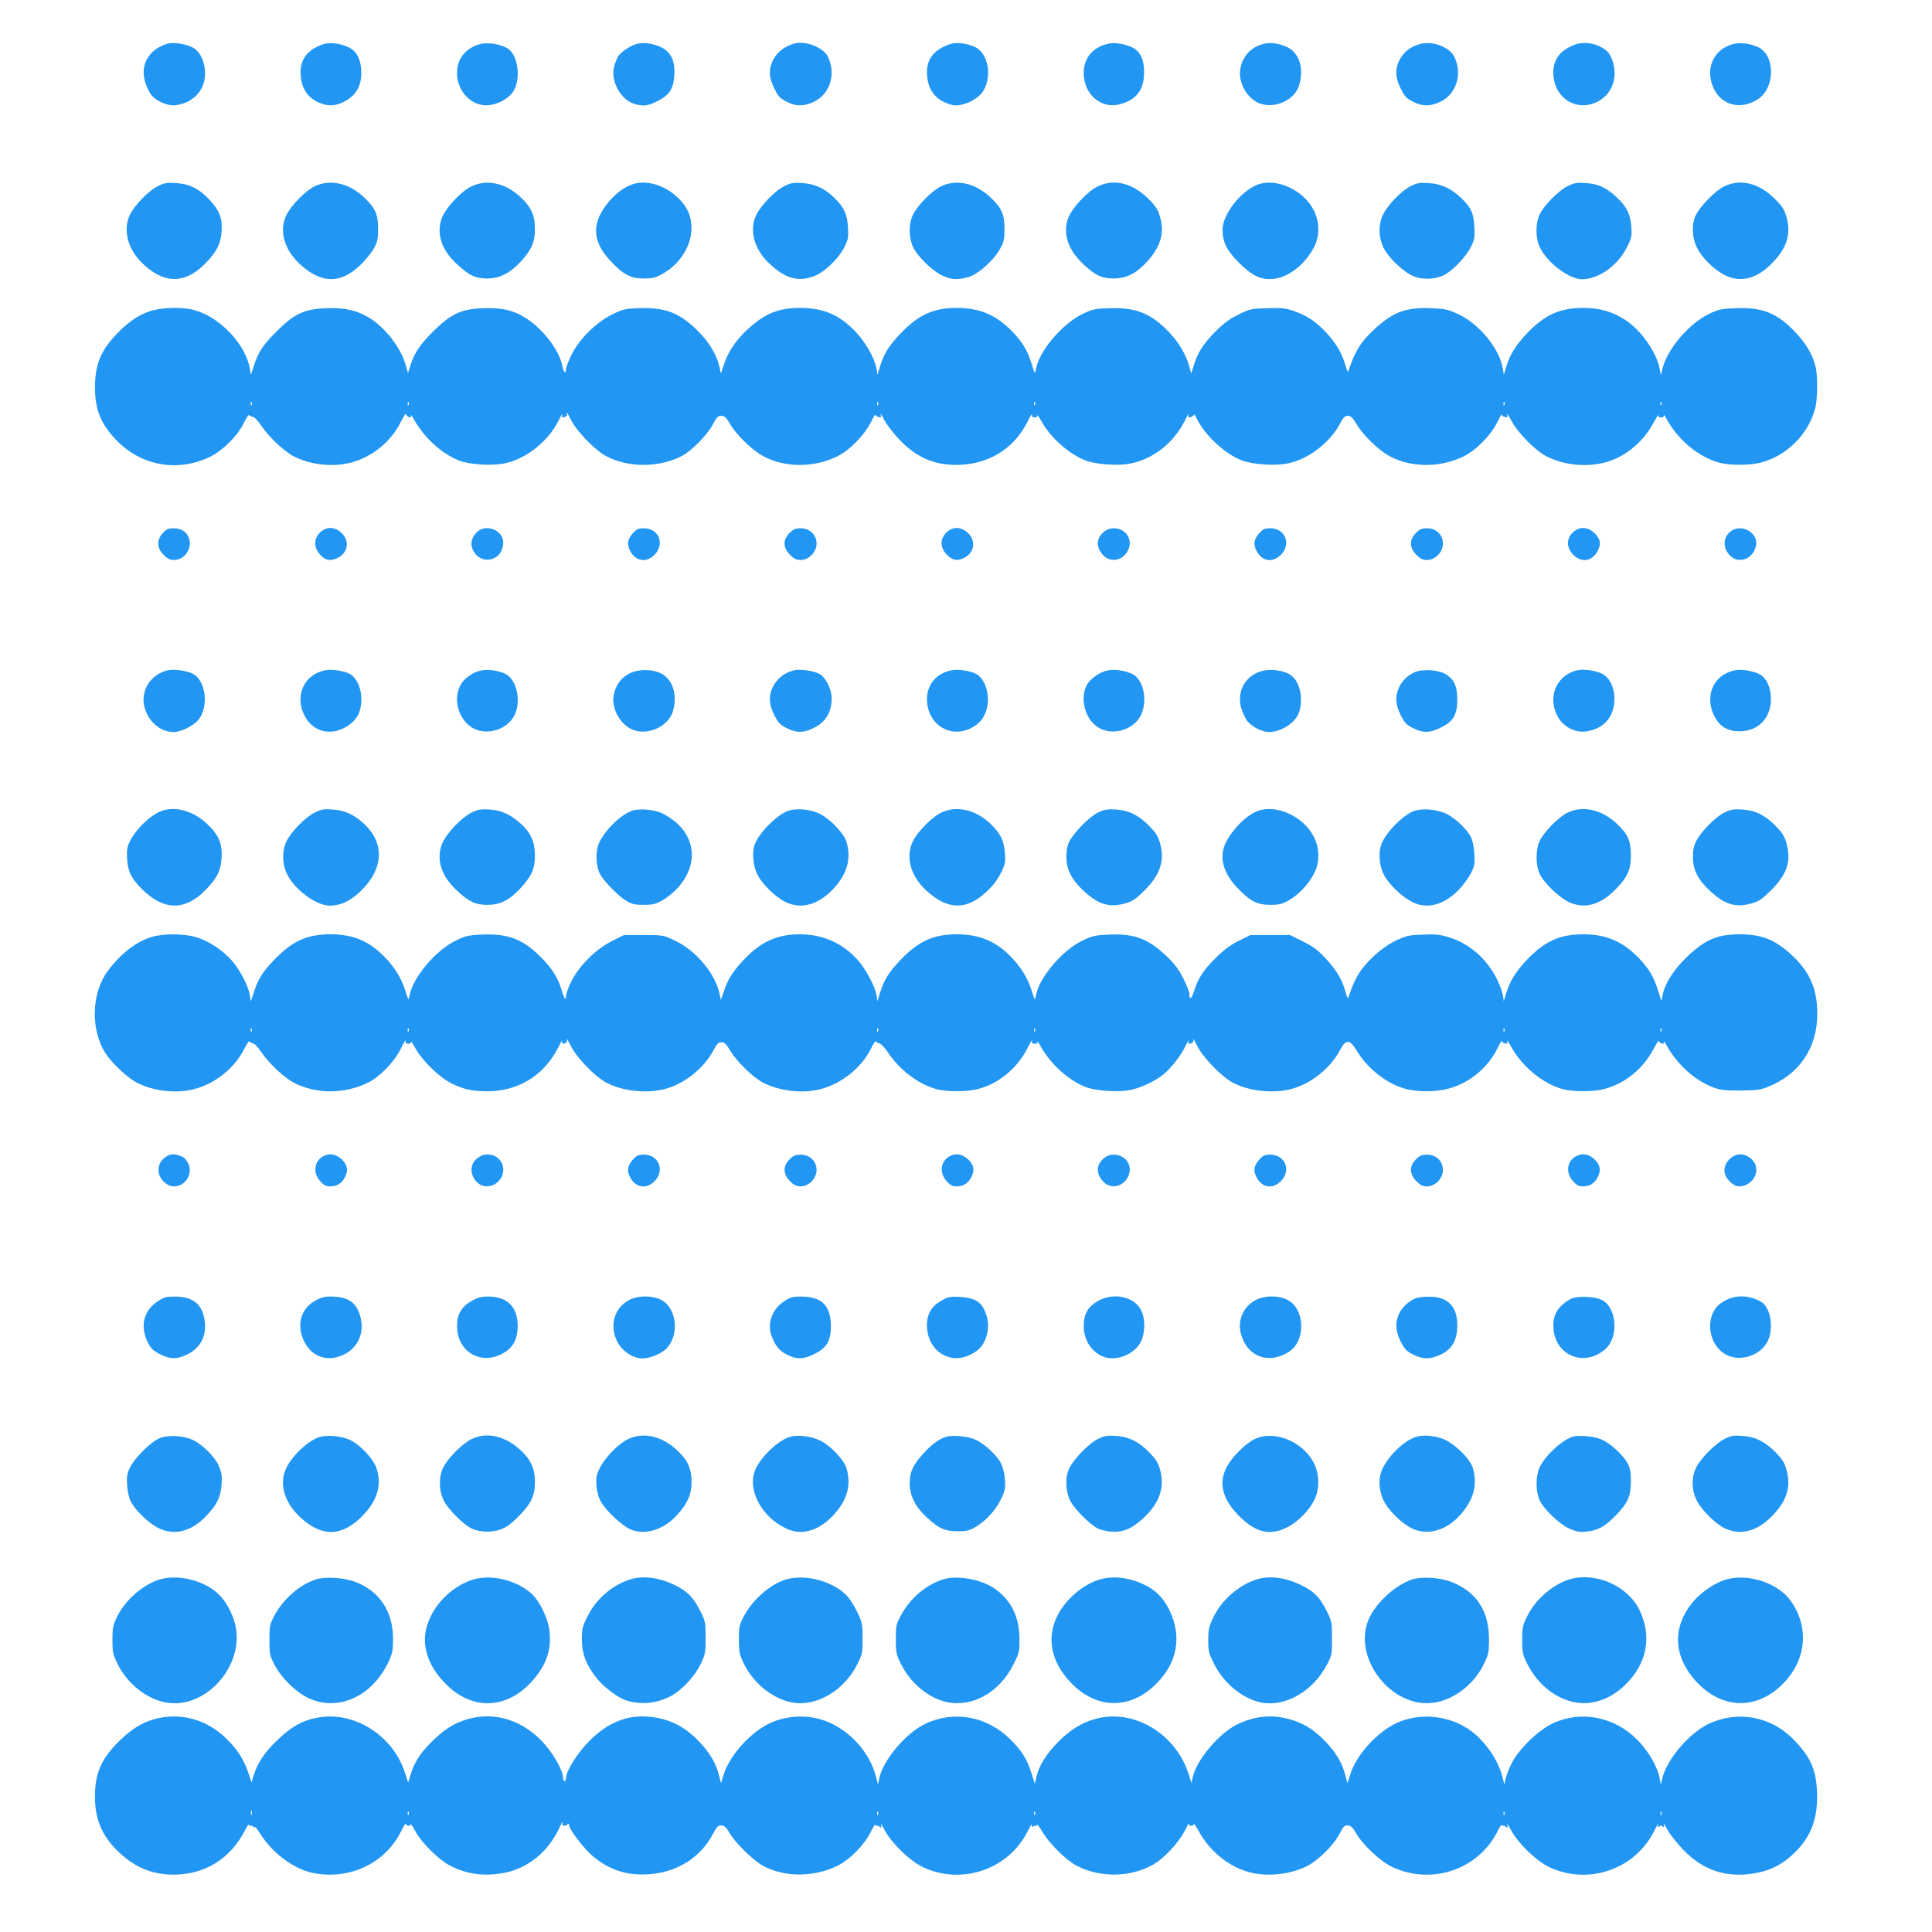 <?xml version="1.0" standalone="no"?>
<!DOCTYPE svg PUBLIC "-//W3C//DTD SVG 20010904//EN"
 "http://www.w3.org/TR/2001/REC-SVG-20010904/DTD/svg10.dtd">
<svg version="1.0" xmlns="http://www.w3.org/2000/svg"
 width="1280pt" height="1280pt" viewBox="0 0 1280 1280"
 preserveAspectRatio="xMidYMid meet">
<g transform="translate(0,1280) scale(0.1,-0.1)"
fill="#2196f3" stroke="none">
<path d="M1110 12511 c-154 -48 -202 -186 -115 -329 29 -48 112 -86 170 -79
128 18 206 115 192 239 -9 74 -41 127 -90 148 -51 22 -123 31 -157 21z"/>
<path d="M2139 12506 c-107 -37 -154 -104 -147 -205 6 -86 45 -146 115 -178
68 -31 126 -27 193 15 62 38 93 97 94 176 0 88 -29 147 -85 173 -58 27 -125
35 -170 19z"/>
<path d="M3173 12506 c-94 -30 -146 -99 -145 -192 1 -104 73 -195 168 -210 81
-12 183 40 215 109 37 83 19 209 -37 258 -41 35 -142 53 -201 35z"/>
<path d="M4222 12510 c-40 -9 -107 -53 -126 -82 -8 -13 -20 -43 -27 -68 -26
-97 44 -223 136 -249 62 -17 89 -13 156 22 77 40 102 81 107 177 4 89 -24 146
-88 177 -53 25 -112 34 -158 23z"/>
<path d="M5260 12511 c-72 -22 -119 -63 -145 -123 -23 -57 -19 -107 16 -176
26 -54 37 -64 85 -88 62 -31 115 -29 183 5 103 53 141 187 85 297 -32 62 -152
107 -224 85z"/>
<path d="M6289 12506 c-108 -38 -154 -104 -147 -205 6 -86 45 -146 115 -178
44 -20 64 -24 101 -19 54 7 123 46 150 84 69 97 41 262 -51 302 -59 25 -125
32 -168 16z"/>
<path d="M7331 12508 c-97 -27 -151 -96 -151 -193 0 -139 115 -239 238 -206
111 29 161 94 162 210 0 89 -26 143 -83 169 -52 24 -122 33 -166 20z"/>
<path d="M8374 12510 c-78 -18 -135 -74 -154 -152 -25 -99 44 -222 140 -248
102 -27 220 33 248 127 32 109 0 212 -78 250 -52 25 -112 34 -156 23z"/>
<path d="M9415 12510 c-71 -16 -123 -59 -150 -122 -23 -57 -19 -107 16 -176
26 -54 37 -64 85 -88 62 -31 115 -29 183 5 103 53 141 187 85 297 -32 62 -140
103 -219 84z"/>
<path d="M10439 12506 c-107 -38 -154 -105 -147 -206 11 -155 156 -242 291
-174 109 55 146 188 85 307 -32 63 -152 101 -229 73z"/>
<path d="M11481 12508 c-131 -36 -187 -166 -127 -294 52 -112 178 -144 290
-73 118 74 120 293 3 347 -52 24 -121 33 -166 20z"/>
<path d="M1043 11565 c-61 -31 -151 -124 -182 -187 -47 -98 -17 -223 76 -316
144 -144 286 -147 422 -9 73 74 104 132 109 210 7 88 -13 140 -76 209 -72 78
-136 110 -227 115 -61 4 -77 1 -122 -22z"/>
<path d="M2085 11566 c-58 -27 -152 -122 -185 -186 -54 -104 -19 -233 88 -331
140 -128 265 -131 395 -9 35 32 76 83 93 112 25 46 29 63 29 133 0 98 -20 140
-99 213 -99 90 -220 116 -321 68z"/>
<path d="M3125 11566 c-71 -33 -177 -148 -200 -216 -34 -103 1 -207 103 -301
80 -75 122 -94 202 -94 82 1 150 35 223 115 69 76 92 128 91 215 0 91 -27 148
-102 215 -99 89 -217 113 -317 66z"/>
<path d="M4185 11577 c-55 -21 -102 -56 -149 -111 -118 -138 -116 -262 7 -393
87 -93 135 -118 222 -118 59 0 79 5 123 30 115 63 193 185 193 302 0 92 -35
160 -116 226 -88 70 -198 95 -280 64z"/>
<path d="M5193 11565 c-60 -30 -152 -126 -183 -190 -47 -97 -15 -223 82 -316
108 -104 194 -129 300 -89 71 26 166 118 204 196 23 47 26 63 22 126 -5 88
-24 131 -86 193 -67 67 -132 97 -217 102 -61 4 -77 1 -122 -22z"/>
<path d="M6233 11565 c-59 -30 -151 -122 -183 -185 -30 -59 -31 -147 -2 -214
28 -62 127 -160 194 -191 61 -29 104 -31 176 -10 65 20 165 109 208 187 25 46
29 63 29 133 0 98 -20 140 -99 213 -100 91 -223 116 -323 67z"/>
<path d="M7275 11566 c-71 -33 -177 -148 -200 -216 -34 -103 2 -208 106 -304
78 -72 119 -91 199 -91 84 1 148 33 220 112 90 98 117 191 85 298 -14 49 -28
70 -80 121 -103 101 -223 131 -330 80z"/>
<path d="M8335 11578 c-111 -40 -235 -197 -235 -298 0 -85 26 -138 109 -221
89 -89 148 -116 233 -106 99 12 208 99 265 212 38 73 36 165 -3 242 -68 134
-245 215 -369 171z"/>
<path d="M9343 11565 c-61 -31 -152 -126 -182 -191 -29 -62 -28 -144 3 -211
27 -58 107 -140 176 -181 61 -37 163 -38 230 -3 59 32 144 121 176 187 24 48
26 63 22 132 -5 91 -22 127 -86 189 -68 65 -133 95 -217 100 -61 4 -77 1 -122
-22z"/>
<path d="M10384 11566 c-62 -32 -157 -129 -184 -188 -28 -61 -27 -158 2 -217
48 -101 194 -211 279 -211 111 0 239 91 300 216 29 58 31 71 27 131 -6 84 -31
134 -96 195 -70 66 -123 90 -207 95 -61 4 -77 1 -121 -21z"/>
<path d="M11425 11566 c-57 -26 -161 -131 -190 -192 -29 -60 -26 -146 8 -215
34 -70 119 -152 193 -186 103 -47 209 -17 308 87 97 101 124 193 91 305 -14
49 -28 70 -80 121 -103 101 -223 131 -330 80z"/>
<path d="M990 10737 c-77 -26 -144 -73 -221 -154 -102 -107 -139 -199 -140
-348 0 -145 37 -239 135 -344 165 -176 407 -222 625 -119 84 40 186 141 226
225 17 33 32 58 35 53 3 -4 14 -10 25 -12 11 -1 36 -28 56 -58 47 -72 152
-171 214 -203 115 -58 258 -73 380 -42 140 37 265 138 329 267 20 39 36 64 36
56 0 -9 9 -18 19 -21 15 -3 18 -1 14 12 -2 9 9 -8 25 -37 68 -117 178 -216
292 -263 68 -27 219 -37 303 -19 142 29 288 145 357 282 17 34 28 53 25 41 -5
-18 -2 -20 15 -16 15 4 19 11 15 27 -3 11 9 -8 27 -44 39 -78 159 -202 234
-242 144 -77 347 -77 498 -1 66 33 174 143 210 213 24 46 33 56 55 55 21 0 33
-11 61 -59 42 -70 146 -171 216 -208 141 -76 329 -78 484 -5 83 38 182 138
228 226 17 35 32 59 32 54 0 -6 9 -13 20 -16 17 -4 20 -2 15 16 -3 12 7 -3 22
-33 15 -30 61 -89 100 -131 113 -118 227 -169 378 -169 207 0 379 102 470 281
20 41 35 65 33 54 -4 -15 0 -20 17 -20 15 0 21 5 18 15 -3 8 10 -11 28 -43 62
-111 187 -220 297 -260 70 -25 216 -34 293 -18 153 32 285 137 360 286 16 33
27 50 24 38 -5 -18 -2 -20 15 -16 11 3 20 10 20 17 0 6 9 -7 20 -30 54 -109
188 -233 297 -274 72 -28 222 -38 306 -20 136 28 277 136 345 263 21 41 32 52
52 52 20 0 32 -12 60 -59 42 -70 146 -171 216 -208 141 -76 329 -78 484 -5 84
39 185 139 228 227 18 35 32 59 32 53 0 -6 9 -13 20 -16 17 -4 20 -2 15 16 -3
12 11 -8 31 -45 43 -79 158 -195 231 -232 108 -54 241 -71 365 -45 137 28 268
130 341 264 21 39 36 63 34 55 -3 -10 3 -15 18 -15 15 0 21 5 18 15 -2 8 6 -3
18 -25 78 -142 214 -254 352 -291 69 -18 199 -18 272 1 173 45 315 187 361
359 16 60 18 212 3 275 -18 78 -62 154 -136 232 -119 125 -216 164 -392 157
-94 -3 -114 -7 -175 -36 -132 -62 -277 -230 -311 -361 l-12 -46 -7 40 c-22
112 -119 252 -226 324 -85 56 -170 81 -280 81 -155 0 -253 -44 -372 -167 -74
-78 -113 -140 -138 -220 l-17 -56 -6 39 c-22 133 -153 294 -292 361 -71 33
-87 37 -185 41 -166 7 -253 -26 -376 -141 -90 -83 -128 -145 -171 -277 -3 -8
-11 9 -19 39 -21 77 -61 146 -127 217 -70 75 -130 115 -217 144 -55 19 -82 21
-176 18 -105 -3 -114 -5 -189 -42 -57 -28 -99 -59 -150 -110 -80 -80 -119
-140 -145 -224 l-18 -57 -12 45 c-21 79 -71 163 -138 233 -118 122 -218 161
-391 155 -100 -3 -113 -6 -182 -40 -136 -67 -287 -248 -306 -365 -6 -34 -7
-33 -28 36 -29 91 -60 143 -127 213 -107 111 -216 158 -368 158 -158 0 -255
-45 -379 -175 -74 -79 -104 -127 -131 -214 l-17 -54 -6 40 c-12 71 -75 181
-146 253 -105 107 -209 150 -362 150 -113 0 -198 -26 -276 -84 -114 -85 -190
-181 -224 -284 l-23 -67 -8 39 c-18 83 -69 169 -147 246 -120 119 -216 155
-391 148 -89 -3 -104 -7 -176 -42 -106 -53 -215 -161 -267 -265 -20 -40 -37
-85 -37 -98 0 -35 -17 -19 -25 24 -19 101 -124 239 -237 313 -83 54 -163 73
-289 68 -140 -5 -209 -36 -320 -145 -91 -89 -134 -150 -158 -229 l-18 -55 -18
62 c-33 108 -132 236 -233 300 -82 52 -167 72 -290 67 -147 -5 -212 -36 -333
-157 -89 -89 -120 -137 -149 -231 l-18 -54 -7 42 c-27 161 -200 343 -369 388
-81 22 -219 18 -296 -9z m677 -619 c-3 -8 -6 -5 -6 6 -1 11 2 17 5 13 3 -3 4
-12 1 -19z m1040 0 c-3 -8 -6 -5 -6 6 -1 11 2 17 5 13 3 -3 4 -12 1 -19z
m3110 0 c-3 -8 -6 -5 -6 6 -1 11 2 17 5 13 3 -3 4 -12 1 -19z m1040 0 c-3 -8
-6 -5 -6 6 -1 11 2 17 5 13 3 -3 4 -12 1 -19z m3110 0 c-3 -8 -6 -5 -6 6 -1
11 2 17 5 13 3 -3 4 -12 1 -19z m1040 0 c-3 -8 -6 -5 -6 6 -1 11 2 17 5 13 3
-3 4 -12 1 -19z"/>
<path d="M1079 9269 c-42 -46 -41 -99 5 -145 26 -26 42 -34 69 -34 73 0 125
81 97 150 -16 39 -51 60 -101 60 -33 0 -47 -6 -70 -31z"/>
<path d="M2119 9271 c-41 -42 -41 -97 2 -146 35 -39 70 -45 119 -20 65 34 77
110 26 161 -46 46 -104 48 -147 5z"/>
<path d="M3158 9273 c-33 -35 -42 -70 -29 -106 46 -120 205 -89 205 40 0 82
-119 126 -176 66z"/>
<path d="M4191 9265 c-34 -39 -39 -71 -16 -115 36 -69 106 -81 161 -26 71 71
29 176 -69 176 -39 0 -49 -5 -76 -35z"/>
<path d="M5231 9269 c-45 -44 -44 -98 3 -145 26 -26 42 -34 71 -34 54 0 105
53 105 108 0 59 -45 102 -105 102 -35 0 -49 -6 -74 -31z"/>
<path d="M6269 9271 c-43 -43 -41 -101 5 -147 38 -38 70 -43 116 -19 65 34 77
110 26 161 -46 46 -104 48 -147 5z"/>
<path d="M7312 9275 c-53 -44 -51 -109 4 -160 49 -45 128 -25 158 40 34 70
-15 145 -94 145 -27 0 -48 -8 -68 -25z"/>
<path d="M8341 9265 c-34 -39 -39 -71 -16 -115 36 -69 106 -81 161 -26 71 71
29 176 -69 176 -39 0 -49 -5 -76 -35z"/>
<path d="M9381 9269 c-45 -44 -44 -98 3 -145 26 -26 42 -34 71 -34 54 0 105
53 105 108 0 59 -45 102 -105 102 -35 0 -49 -6 -74 -31z"/>
<path d="M10419 9271 c-43 -43 -41 -101 5 -147 55 -55 125 -43 161 26 24 46
19 78 -19 116 -46 46 -104 48 -147 5z"/>
<path d="M11472 9284 c-57 -40 -62 -113 -10 -165 50 -50 130 -32 162 36 22 46
14 87 -26 120 -35 29 -91 34 -126 9z"/>
<path d="M1115 8360 c-122 -26 -193 -146 -153 -261 31 -90 106 -149 190 -149
46 0 128 41 161 79 72 86 52 262 -35 307 -38 20 -123 32 -163 24z"/>
<path d="M2153 8359 c-138 -28 -202 -167 -137 -297 56 -114 181 -143 291 -69
61 42 86 92 87 171 1 75 -29 143 -74 170 -37 21 -122 35 -167 25z"/>
<path d="M3188 8358 c-58 -12 -115 -53 -139 -100 -46 -90 -14 -214 70 -273 91
-64 237 -26 289 75 46 92 18 231 -55 273 -41 23 -118 35 -165 25z"/>
<path d="M5265 8360 c-69 -15 -123 -59 -150 -122 -23 -57 -19 -107 15 -176 27
-52 38 -64 82 -86 64 -32 108 -33 173 -2 84 39 125 105 125 201 0 58 -41 140
-81 160 -39 21 -123 33 -164 25z"/>
<path d="M6303 8359 c-105 -21 -169 -104 -161 -208 11 -156 156 -243 291 -175
55 28 87 66 103 122 26 90 -5 199 -66 236 -37 21 -122 35 -167 25z"/>
<path d="M7338 8358 c-55 -11 -116 -56 -139 -99 -45 -89 -10 -222 73 -276 92
-61 235 -23 286 77 48 96 19 239 -57 275 -48 23 -118 33 -163 23z"/>
<path d="M8376 8358 c-121 -25 -186 -134 -152 -251 9 -31 28 -70 43 -88 32
-37 95 -68 139 -69 85 0 184 66 203 138 28 98 -2 208 -66 245 -41 24 -118 35
-167 25z"/>
<path d="M10454 8360 c-144 -30 -207 -182 -130 -314 37 -63 114 -102 182 -92
93 12 157 64 180 144 27 93 -2 199 -66 235 -37 22 -122 36 -166 27z"/>
<path d="M11493 8359 c-137 -28 -200 -163 -139 -296 35 -74 89 -108 171 -108
124 0 209 88 208 216 -1 78 -32 141 -79 164 -45 21 -120 33 -161 24z"/>
<path d="M4172 8339 c-53 -26 -87 -70 -103 -131 -25 -92 36 -209 126 -244 101
-38 233 24 263 123 32 108 0 211 -78 251 -59 30 -148 30 -208 1z"/>
<path d="M9365 8343 c-46 -24 -76 -54 -96 -98 -27 -59 -24 -112 11 -183 27
-52 38 -64 82 -86 68 -34 111 -33 187 5 80 40 105 83 106 184 0 92 -24 141
-85 173 -54 27 -158 30 -205 5z"/>
<path d="M1078 7430 c-72 -22 -177 -120 -218 -205 -18 -37 -21 -58 -18 -113 5
-87 28 -133 102 -206 141 -139 282 -141 416 -4 78 79 102 127 108 212 6 97
-19 157 -99 230 -88 82 -198 114 -291 86z"/>
<path d="M2084 7416 c-61 -31 -152 -123 -184 -186 -31 -60 -32 -147 -2 -213
47 -106 194 -217 287 -217 71 0 132 28 199 91 156 146 168 318 31 448 -68 64
-130 93 -215 98 -55 4 -73 1 -116 -21z"/>
<path d="M3125 7417 c-71 -34 -178 -150 -200 -217 -34 -103 1 -207 103 -301
81 -75 122 -94 202 -94 85 1 144 30 218 110 74 80 97 131 96 220 -1 89 -28
149 -95 209 -68 61 -128 88 -208 93 -55 3 -75 0 -116 -20z"/>
<path d="M4185 7428 c-77 -29 -179 -130 -217 -215 -24 -55 -21 -148 7 -203 25
-49 122 -147 175 -179 37 -21 57 -26 115 -26 59 0 79 5 123 30 30 16 74 52
100 80 158 174 116 387 -98 495 -52 27 -158 36 -205 18z"/>
<path d="M5217 7426 c-72 -27 -188 -144 -216 -219 -19 -50 -13 -137 14 -195
32 -68 123 -157 193 -190 102 -47 211 -17 309 85 95 100 125 202 91 316 -16
53 -102 145 -169 181 -63 35 -162 45 -222 22z"/>
<path d="M6233 7415 c-59 -30 -151 -122 -183 -185 -53 -103 -19 -234 88 -331
141 -129 265 -131 398 -7 43 40 74 81 95 124 29 58 31 71 27 131 -6 87 -32
136 -102 201 -100 91 -223 116 -323 67z"/>
<path d="M7275 7417 c-57 -27 -160 -132 -191 -193 -13 -27 -19 -59 -19 -104 1
-82 35 -149 116 -224 96 -89 171 -111 274 -81 49 14 70 28 127 85 105 105 137
200 103 315 -13 46 -28 69 -73 115 -72 71 -134 102 -221 107 -55 3 -75 0 -116
-20z"/>
<path d="M8335 7428 c-73 -26 -167 -118 -212 -207 -48 -93 -23 -198 70 -298
87 -93 135 -118 222 -118 59 0 79 5 123 30 64 35 134 109 169 180 38 73 36
165 -3 242 -68 133 -245 215 -369 171z"/>
<path d="M9368 7427 c-73 -28 -180 -135 -214 -215 -22 -54 -18 -138 11 -200
30 -65 121 -153 193 -189 99 -49 210 -18 309 84 29 31 64 80 79 109 23 47 26
63 22 126 -2 42 -11 89 -22 110 -24 51 -101 125 -161 155 -61 31 -161 40 -217
20z"/>
<path d="M10382 7414 c-59 -29 -156 -129 -183 -189 -25 -55 -25 -156 1 -213
28 -61 128 -157 195 -189 103 -47 206 -19 307 83 81 82 103 131 103 229 -1 99
-20 140 -99 213 -101 91 -223 117 -324 66z"/>
<path d="M11425 7417 c-58 -28 -152 -123 -186 -187 -18 -34 -23 -61 -23 -110
0 -83 34 -150 115 -224 96 -90 171 -111 275 -81 49 14 69 28 129 88 107 107
135 196 99 317 -12 41 -29 67 -74 112 -71 70 -132 100 -220 105 -54 3 -74 0
-115 -20z"/>
<path d="M1000 6591 c-101 -32 -204 -113 -286 -224 -109 -147 -116 -389 -14
-547 41 -64 148 -163 208 -194 111 -56 264 -73 381 -41 137 36 264 138 328
263 17 34 33 58 35 53 2 -5 12 -11 23 -13 11 -1 36 -28 56 -58 49 -74 153
-171 219 -205 148 -75 335 -74 489 3 79 39 170 133 216 223 20 41 35 65 33 54
-4 -15 0 -20 17 -20 15 0 21 5 18 15 -3 8 10 -12 29 -45 46 -83 158 -192 238
-232 83 -41 136 -52 235 -53 211 0 381 105 476 295 16 33 27 50 24 38 -5 -18
-2 -20 15 -16 15 4 19 11 15 27 -3 11 9 -8 27 -44 39 -78 159 -202 234 -242
106 -57 266 -75 389 -43 130 34 259 137 323 258 21 41 32 52 52 52 20 0 32
-12 60 -59 42 -70 152 -177 218 -210 111 -56 263 -73 381 -41 137 36 267 140
329 263 16 34 32 58 34 53 2 -5 12 -11 23 -13 11 -1 36 -28 56 -58 77 -117
205 -215 324 -246 61 -17 185 -18 257 -3 141 29 273 134 343 270 20 41 35 65
33 54 -4 -15 0 -20 17 -20 15 0 21 5 18 15 -3 8 9 -9 25 -38 68 -117 178 -216
292 -263 67 -27 219 -37 301 -20 69 14 161 58 216 102 52 42 118 127 150 194
13 28 21 40 18 28 -5 -18 -2 -20 15 -16 15 4 19 11 15 27 -3 11 9 -8 27 -44
40 -78 160 -202 234 -242 106 -57 266 -75 389 -43 130 34 259 137 323 258 38
73 65 72 110 -3 69 -115 191 -214 310 -250 84 -26 213 -27 304 -1 133 36 255
137 317 262 17 34 31 58 31 52 0 -6 9 -13 20 -16 17 -4 20 -2 15 16 -3 12 10
-7 30 -43 70 -127 211 -242 339 -276 66 -18 207 -18 275 1 136 36 255 132 323
260 21 39 38 65 38 59 0 -7 9 -14 19 -17 15 -3 18 -1 14 12 -2 9 9 -7 25 -36
68 -119 184 -222 297 -265 51 -20 78 -23 185 -23 106 1 134 4 182 24 209 82
328 259 328 484 0 161 -47 272 -159 380 -114 109 -205 147 -356 147 -147 0
-230 -36 -350 -151 -87 -84 -146 -177 -160 -253 l-8 -38 -22 70 c-29 92 -60
144 -127 214 -107 111 -216 158 -368 158 -155 0 -253 -44 -372 -167 -74 -78
-113 -140 -138 -220 l-17 -56 -6 40 c-4 22 -22 71 -41 109 -68 135 -183 234
-319 275 -55 17 -88 21 -170 17 -92 -3 -109 -7 -178 -39 -48 -23 -99 -59 -142
-98 -93 -88 -131 -148 -174 -281 -3 -8 -11 9 -19 39 -21 80 -61 147 -133 223
-49 53 -83 78 -149 111 l-85 42 -132 0 -131 0 -77 -38 c-54 -27 -98 -59 -150
-111 -82 -80 -121 -140 -146 -222 -17 -53 -31 -62 -31 -18 0 12 -18 57 -40
101 -29 58 -58 97 -107 144 -124 120 -217 155 -388 147 -90 -4 -109 -8 -176
-41 -133 -64 -287 -247 -306 -364 -6 -34 -7 -33 -29 37 -25 81 -70 152 -138
223 -98 101 -209 147 -356 147 -158 0 -255 -45 -379 -175 -74 -79 -104 -127
-131 -214 l-17 -54 -6 40 c-10 57 -69 170 -122 230 -101 114 -231 173 -386
173 -152 0 -261 -50 -376 -174 -68 -72 -103 -128 -128 -206 l-19 -55 -8 39
c-29 135 -155 287 -294 353 -79 38 -79 38 -209 38 l-131 0 -78 -39 c-105 -51
-218 -163 -270 -266 -20 -40 -36 -84 -36 -98 0 -35 -14 -17 -29 38 -24 82 -63
144 -140 221 -119 119 -217 155 -393 147 -87 -4 -106 -9 -171 -41 -134 -66
-285 -248 -304 -364 -6 -34 -7 -33 -29 37 -26 83 -71 154 -140 224 -102 103
-207 146 -354 146 -158 0 -255 -45 -379 -175 -75 -79 -104 -127 -131 -215
l-18 -54 -7 42 c-10 61 -66 168 -120 229 -59 67 -151 128 -232 153 -84 26
-225 26 -303 1z m667 -623 c-3 -8 -6 -5 -6 6 -1 11 2 17 5 13 3 -3 4 -12 1
-19z m1040 0 c-3 -8 -6 -5 -6 6 -1 11 2 17 5 13 3 -3 4 -12 1 -19z m3110 0
c-3 -8 -6 -5 -6 6 -1 11 2 17 5 13 3 -3 4 -12 1 -19z m1040 0 c-3 -8 -6 -5 -6
6 -1 11 2 17 5 13 3 -3 4 -12 1 -19z m3110 0 c-3 -8 -6 -5 -6 6 -1 11 2 17 5
13 3 -3 4 -12 1 -19z m1040 0 c-3 -8 -6 -5 -6 6 -1 11 2 17 5 13 3 -3 4 -12 1
-19z"/>
<path d="M1113 5144 c-42 -22 -63 -54 -63 -97 0 -53 52 -107 103 -107 78 0
129 87 92 156 -10 18 -25 36 -34 39 -49 21 -71 22 -98 9z"/>
<path d="M2153 5145 c-70 -29 -85 -110 -32 -170 25 -28 38 -35 68 -35 43 0 75
20 96 60 22 43 18 76 -12 110 -36 39 -80 52 -120 35z"/>
<path d="M3194 5145 c-58 -25 -82 -74 -64 -130 14 -43 53 -75 92 -75 102 0
152 125 75 189 -27 22 -72 29 -103 16z"/>
<path d="M6303 5145 c-70 -29 -85 -110 -32 -170 25 -28 38 -35 68 -35 43 0 75
20 96 60 22 43 18 76 -12 110 -36 39 -80 52 -120 35z"/>
<path d="M10453 5145 c-70 -29 -85 -110 -32 -170 25 -28 38 -35 68 -35 43 0
75 20 96 60 22 43 18 76 -12 110 -36 39 -80 52 -120 35z"/>
<path d="M11489 5142 c-45 -23 -71 -70 -63 -111 9 -44 58 -91 95 -91 98 0 153
115 85 179 -36 34 -79 42 -117 23z"/>
<path d="M4191 5115 c-34 -39 -39 -71 -16 -115 36 -69 106 -81 161 -26 71 71
29 176 -69 176 -39 0 -49 -5 -76 -35z"/>
<path d="M5231 5119 c-45 -44 -44 -98 3 -145 26 -26 42 -34 71 -34 54 0 105
53 105 108 0 59 -45 102 -105 102 -35 0 -49 -6 -74 -31z"/>
<path d="M7312 5125 c-53 -44 -51 -109 4 -160 49 -45 128 -25 158 40 34 70
-15 145 -94 145 -27 0 -48 -8 -68 -25z"/>
<path d="M8341 5115 c-34 -39 -39 -71 -16 -115 36 -69 106 -81 161 -26 71 71
29 176 -69 176 -39 0 -49 -5 -76 -35z"/>
<path d="M9381 5119 c-45 -44 -44 -98 3 -145 26 -26 42 -34 71 -34 54 0 105
53 105 108 0 59 -45 102 -105 102 -35 0 -49 -6 -74 -31z"/>
<path d="M1044 4178 c-94 -63 -118 -167 -63 -275 20 -38 35 -53 79 -75 66 -34
109 -35 175 -4 90 41 133 120 122 218 -14 116 -75 167 -198 168 -59 0 -73 -4
-115 -32z"/>
<path d="M2084 4180 c-93 -53 -121 -162 -68 -269 51 -101 152 -136 257 -88
100 46 145 149 113 259 -26 92 -83 128 -197 128 -41 0 -66 -7 -105 -30z"/>
<path d="M3123 4180 c-66 -38 -96 -90 -95 -167 1 -175 169 -266 316 -172 59
37 85 90 86 174 0 126 -69 195 -195 195 -48 0 -70 -6 -112 -30z"/>
<path d="M4172 4189 c-102 -51 -137 -170 -82 -279 33 -63 103 -110 168 -110
48 0 122 31 156 64 89 90 71 271 -34 324 -59 30 -148 30 -208 1z"/>
<path d="M5194 4178 c-81 -54 -113 -149 -81 -233 25 -63 52 -96 101 -120 66
-33 110 -32 182 5 82 40 109 87 109 185 -1 135 -60 194 -196 195 -59 0 -73 -4
-115 -32z"/>
<path d="M6234 4181 c-69 -40 -98 -97 -92 -181 11 -151 147 -239 278 -179 65
29 98 66 116 127 18 63 13 116 -17 179 -26 53 -72 76 -164 81 -63 3 -75 0
-121 -27z"/>
<path d="M7273 4180 c-66 -38 -93 -86 -93 -165 0 -96 55 -178 137 -206 85 -28
200 20 241 101 31 61 31 159 -1 215 -48 87 -183 113 -284 55z"/>
<path d="M8319 4187 c-80 -42 -120 -131 -99 -218 38 -156 185 -213 321 -124
112 73 105 284 -11 343 -62 31 -151 30 -211 -1z"/>
<path d="M9380 4199 c-46 -18 -92 -61 -111 -103 -27 -60 -24 -113 11 -184 27
-52 38 -64 82 -86 57 -28 97 -32 149 -14 101 34 144 97 144 208 0 126 -65 191
-190 189 -33 0 -71 -5 -85 -10z"/>
<path d="M10404 4193 c-86 -50 -118 -106 -112 -194 13 -182 205 -259 344 -137
88 77 77 267 -17 322 -47 28 -173 33 -215 9z"/>
<path d="M11424 4180 c-38 -21 -57 -41 -73 -73 -46 -94 -13 -219 71 -274 90
-60 232 -23 286 75 32 57 33 153 3 215 -18 36 -31 49 -71 66 -73 32 -152 29
-216 -9z"/>
<path d="M1061 3273 c-56 -20 -168 -130 -200 -196 -19 -39 -22 -60 -19 -115 2
-37 12 -85 23 -107 29 -60 125 -152 191 -182 102 -47 211 -19 306 79 75 77
100 128 106 212 4 59 0 81 -18 123 -27 63 -111 146 -177 175 -62 27 -155 32
-212 11z"/>
<path d="M2109 3277 c-72 -27 -169 -118 -210 -198 -53 -103 -18 -231 90 -331
138 -128 264 -130 395 -8 112 105 149 216 111 331 -22 66 -111 160 -181 191
-60 26 -157 33 -205 15z"/>
<path d="M3125 3266 c-59 -28 -154 -122 -187 -186 -33 -64 -31 -157 4 -225 28
-55 125 -152 177 -179 52 -27 129 -31 192 -11 41 14 70 34 122 86 86 86 112
140 111 234 0 93 -35 160 -119 228 -98 78 -206 98 -300 53z"/>
<path d="M4162 3266 c-65 -31 -154 -122 -189 -194 -22 -45 -25 -62 -21 -117 4
-43 14 -78 31 -107 35 -60 137 -155 193 -180 97 -42 221 -4 311 96 69 77 95
136 95 216 0 87 -25 144 -89 205 -103 100 -228 130 -331 81z"/>
<path d="M5223 3277 c-80 -31 -185 -134 -219 -215 -55 -131 40 -312 205 -389
101 -48 210 -18 308 84 95 100 125 202 91 316 -17 56 -106 150 -174 183 -63
31 -161 41 -211 21z"/>
<path d="M6268 3281 c-48 -16 -95 -50 -148 -108 -72 -79 -93 -125 -93 -200 1
-84 36 -155 112 -225 81 -75 120 -93 206 -93 59 0 78 5 118 28 69 41 135 113
169 185 27 56 30 71 26 130 -3 39 -14 84 -26 107 -27 53 -111 131 -169 157
-52 23 -153 32 -195 19z"/>
<path d="M7275 3267 c-57 -27 -161 -133 -190 -193 -30 -60 -26 -155 7 -220 28
-53 128 -153 180 -180 17 -9 54 -18 83 -21 80 -8 144 17 220 89 108 100 144
207 110 323 -13 46 -28 69 -73 115 -72 71 -134 102 -221 107 -55 3 -75 0 -116
-20z"/>
<path d="M8313 3266 c-63 -30 -154 -122 -188 -190 -51 -101 -27 -202 72 -307
116 -122 212 -148 331 -88 71 35 148 114 182 186 33 70 32 164 -4 237 -71 145
-263 224 -393 162z"/>
<path d="M9375 3278 c-76 -27 -169 -116 -214 -205 -30 -59 -28 -142 4 -211 32
-68 123 -157 193 -190 104 -47 227 -11 318 93 88 100 114 198 82 309 -18 62
-126 167 -201 194 -62 23 -133 27 -182 10z"/>
<path d="M10418 3281 c-73 -24 -184 -128 -219 -206 -25 -55 -25 -157 1 -213
28 -61 128 -157 196 -189 47 -21 66 -25 113 -20 75 6 124 33 193 104 83 85
103 130 103 228 0 62 -5 89 -22 120 -28 54 -113 132 -170 157 -52 23 -153 32
-195 19z"/>
<path d="M11424 3266 c-60 -31 -152 -123 -185 -186 -35 -67 -33 -157 6 -228
33 -61 124 -150 181 -177 100 -47 201 -25 298 65 111 104 146 206 111 325 -13
46 -28 69 -73 115 -72 71 -134 102 -221 107 -57 4 -73 1 -117 -21z"/>
<path d="M1043 2331 c-107 -39 -215 -136 -266 -240 -29 -59 -32 -74 -32 -156
0 -82 3 -96 34 -159 63 -129 191 -232 318 -255 268 -51 532 252 459 525 -18
68 -60 145 -103 187 -98 99 -284 143 -410 98z"/>
<path d="M2093 2336 c-107 -35 -214 -128 -273 -236 -33 -62 -35 -70 -35 -165
0 -94 2 -104 34 -165 46 -88 142 -182 226 -221 120 -56 258 -40 373 45 66 49
120 117 159 202 23 51 27 72 27 149 -1 180 -91 315 -251 375 -73 28 -201 36
-260 16z"/>
<path d="M3122 2331 c-193 -67 -333 -272 -303 -444 15 -85 53 -158 122 -231
173 -186 404 -187 576 -3 102 109 141 220 122 352 -11 81 -69 195 -121 240
-108 92 -274 128 -396 86z"/>
<path d="M4175 2336 c-120 -38 -226 -130 -282 -244 -35 -69 -38 -83 -38 -157
1 -92 27 -162 96 -251 40 -52 133 -125 185 -145 97 -36 210 -28 306 23 77 41
161 131 201 215 30 63 32 76 32 173 0 98 -2 109 -32 170 -46 92 -82 132 -160
172 -107 56 -220 72 -308 44z"/>
<path d="M5193 2331 c-105 -38 -217 -142 -270 -249 -25 -50 -28 -68 -28 -147
1 -81 4 -97 34 -159 62 -127 191 -232 318 -255 161 -31 347 79 434 255 32 64
34 75 34 169 0 94 -2 104 -36 176 -20 42 -52 91 -71 110 -100 100 -288 145
-415 100z"/>
<path d="M6235 2332 c-110 -40 -207 -125 -265 -233 -33 -60 -35 -69 -35 -159
0 -88 3 -101 33 -162 63 -129 184 -229 306 -255 172 -35 350 66 442 253 37 74
39 83 38 168 -1 140 -51 245 -151 322 -95 72 -267 103 -368 66z"/>
<path d="M7272 2331 c-108 -37 -216 -133 -267 -237 -73 -145 -42 -302 86 -438
169 -181 396 -186 569 -12 142 141 172 317 86 492 -41 81 -91 131 -171 168
-102 48 -214 58 -303 27z"/>
<path d="M8325 2336 c-119 -38 -234 -139 -287 -253 -28 -59 -33 -79 -33 -149
0 -73 3 -87 38 -156 64 -131 191 -234 315 -258 159 -30 342 76 433 251 33 61
34 69 34 174 0 104 -2 114 -32 175 -46 93 -82 132 -160 172 -107 56 -220 72
-308 44z"/>
<path d="M9350 2334 c-108 -39 -224 -145 -276 -249 -126 -258 144 -612 431
-565 133 22 260 121 326 255 31 64 34 77 34 165 0 190 -85 317 -254 381 -76
29 -201 35 -261 13z"/>
<path d="M10385 2332 c-107 -37 -215 -134 -267 -240 -30 -60 -33 -75 -33 -157
0 -82 3 -97 33 -157 87 -177 263 -284 426 -258 85 14 161 54 230 124 137 137
170 311 92 481 -78 171 -304 268 -481 207z"/>
<path d="M11422 2331 c-68 -23 -153 -82 -202 -140 -144 -168 -136 -367 21
-535 169 -181 397 -186 570 -13 158 158 178 380 50 555 -88 120 -295 183 -439
133z"/>
<path d="M1030 1412 c-86 -23 -151 -62 -233 -140 -124 -120 -167 -215 -168
-372 -1 -157 50 -272 168 -380 105 -96 217 -140 355 -140 207 1 374 105 472
295 14 28 26 44 26 36 0 -8 3 -11 7 -8 3 4 12 2 20 -4 7 -6 13 -8 13 -3 0 5
17 -18 38 -51 81 -127 224 -231 351 -255 239 -45 472 65 576 273 19 38 35 63
35 55 0 -17 30 -20 30 -4 0 6 15 -15 32 -47 40 -75 152 -186 227 -226 113 -60
237 -75 372 -47 158 34 290 147 362 311 10 22 16 30 14 19 -3 -15 0 -21 12
-20 9 0 19 6 23 11 5 6 8 3 8 -6 0 -29 99 -157 159 -208 111 -92 227 -129 374
-118 186 14 339 111 422 269 24 46 33 55 54 54 20 -1 33 -12 55 -51 38 -65
158 -183 222 -217 143 -77 340 -76 497 3 79 40 173 136 215 220 17 35 32 58
32 50 0 -8 3 -11 7 -8 3 4 13 1 21 -6 13 -10 14 -8 8 13 -4 14 8 -2 25 -35 44
-84 166 -203 249 -243 255 -124 568 -21 696 231 20 39 34 62 31 49 -4 -18 -3
-21 7 -13 7 6 16 8 19 4 4 -3 7 0 7 7 0 8 16 -13 36 -46 47 -79 155 -186 224
-223 152 -81 349 -81 502 1 75 40 176 147 218 230 17 34 29 56 27 48 -3 -10 2
-16 14 -16 11 0 19 5 19 11 0 5 14 -14 30 -44 79 -144 214 -249 359 -280 113
-24 246 -8 351 41 80 38 183 139 225 219 24 47 33 56 54 55 20 -1 33 -12 55
-51 44 -77 162 -187 237 -223 260 -123 568 -22 698 230 17 34 31 55 31 48 0
-7 3 -10 7 -7 3 4 13 1 21 -6 13 -10 14 -8 8 13 -4 14 8 -2 25 -35 44 -84 166
-203 249 -243 256 -124 567 -21 696 231 20 40 34 62 31 49 -4 -18 -2 -21 7
-13 9 7 16 7 24 -1 8 -8 9 -5 5 13 -3 13 7 -1 23 -31 15 -30 62 -89 103 -132
138 -146 303 -196 502 -154 92 20 163 58 236 129 114 109 159 234 151 412 -8
149 -46 231 -163 348 -149 149 -372 186 -561 93 -130 -65 -275 -239 -302 -363
l-9 -38 -7 43 c-14 75 -74 180 -146 253 -153 156 -375 200 -565 110 -92 -43
-224 -171 -270 -263 -19 -38 -37 -86 -41 -106 l-7 -36 -14 55 c-30 118 -126
250 -231 318 -153 98 -359 104 -508 15 -117 -70 -228 -200 -265 -311 l-22 -67
-14 53 c-19 77 -59 146 -126 217 -68 73 -131 116 -212 144 -127 44 -252 36
-375 -23 -124 -60 -274 -238 -298 -353 l-8 -38 -22 68 c-81 246 -330 407 -568
368 -105 -17 -201 -70 -287 -156 -83 -84 -132 -160 -149 -233 l-12 -51 -22 69
c-29 93 -65 151 -139 224 -153 153 -371 195 -561 106 -133 -62 -287 -245 -310
-369 l-7 -36 -13 52 c-42 164 -176 311 -337 371 -130 48 -288 34 -403 -35
-120 -72 -233 -206 -269 -320 l-18 -58 -14 54 c-19 76 -59 145 -126 216 -97
105 -202 158 -336 170 -146 14 -275 -38 -396 -160 -80 -80 -155 -200 -155
-247 0 -11 -4 -19 -10 -19 -5 0 -10 10 -10 23 0 50 -69 168 -142 244 -147 151
-342 200 -527 131 -74 -28 -132 -68 -208 -145 -71 -71 -108 -130 -132 -208
l-17 -55 -22 68 c-78 241 -330 403 -567 364 -107 -17 -186 -61 -280 -153 -84
-81 -131 -153 -156 -236 l-12 -42 -21 62 c-31 91 -71 154 -145 227 -130 128
-302 176 -471 132z m637 -634 c-3 -7 -5 -2 -5 12 0 14 2 19 5 13 2 -7 2 -19 0
-25z m1040 0 c-3 -8 -6 -5 -6 6 -1 11 2 17 5 13 3 -3 4 -12 1 -19z m3110 0
c-3 -8 -6 -5 -6 6 -1 11 2 17 5 13 3 -3 4 -12 1 -19z m1040 0 c-3 -8 -6 -5 -6
6 -1 11 2 17 5 13 3 -3 4 -12 1 -19z m3110 0 c-3 -8 -6 -5 -6 6 -1 11 2 17 5
13 3 -3 4 -12 1 -19z m1040 0 c-3 -8 -6 -5 -6 6 -1 11 2 17 5 13 3 -3 4 -12 1
-19z"/>
</g>
</svg>
